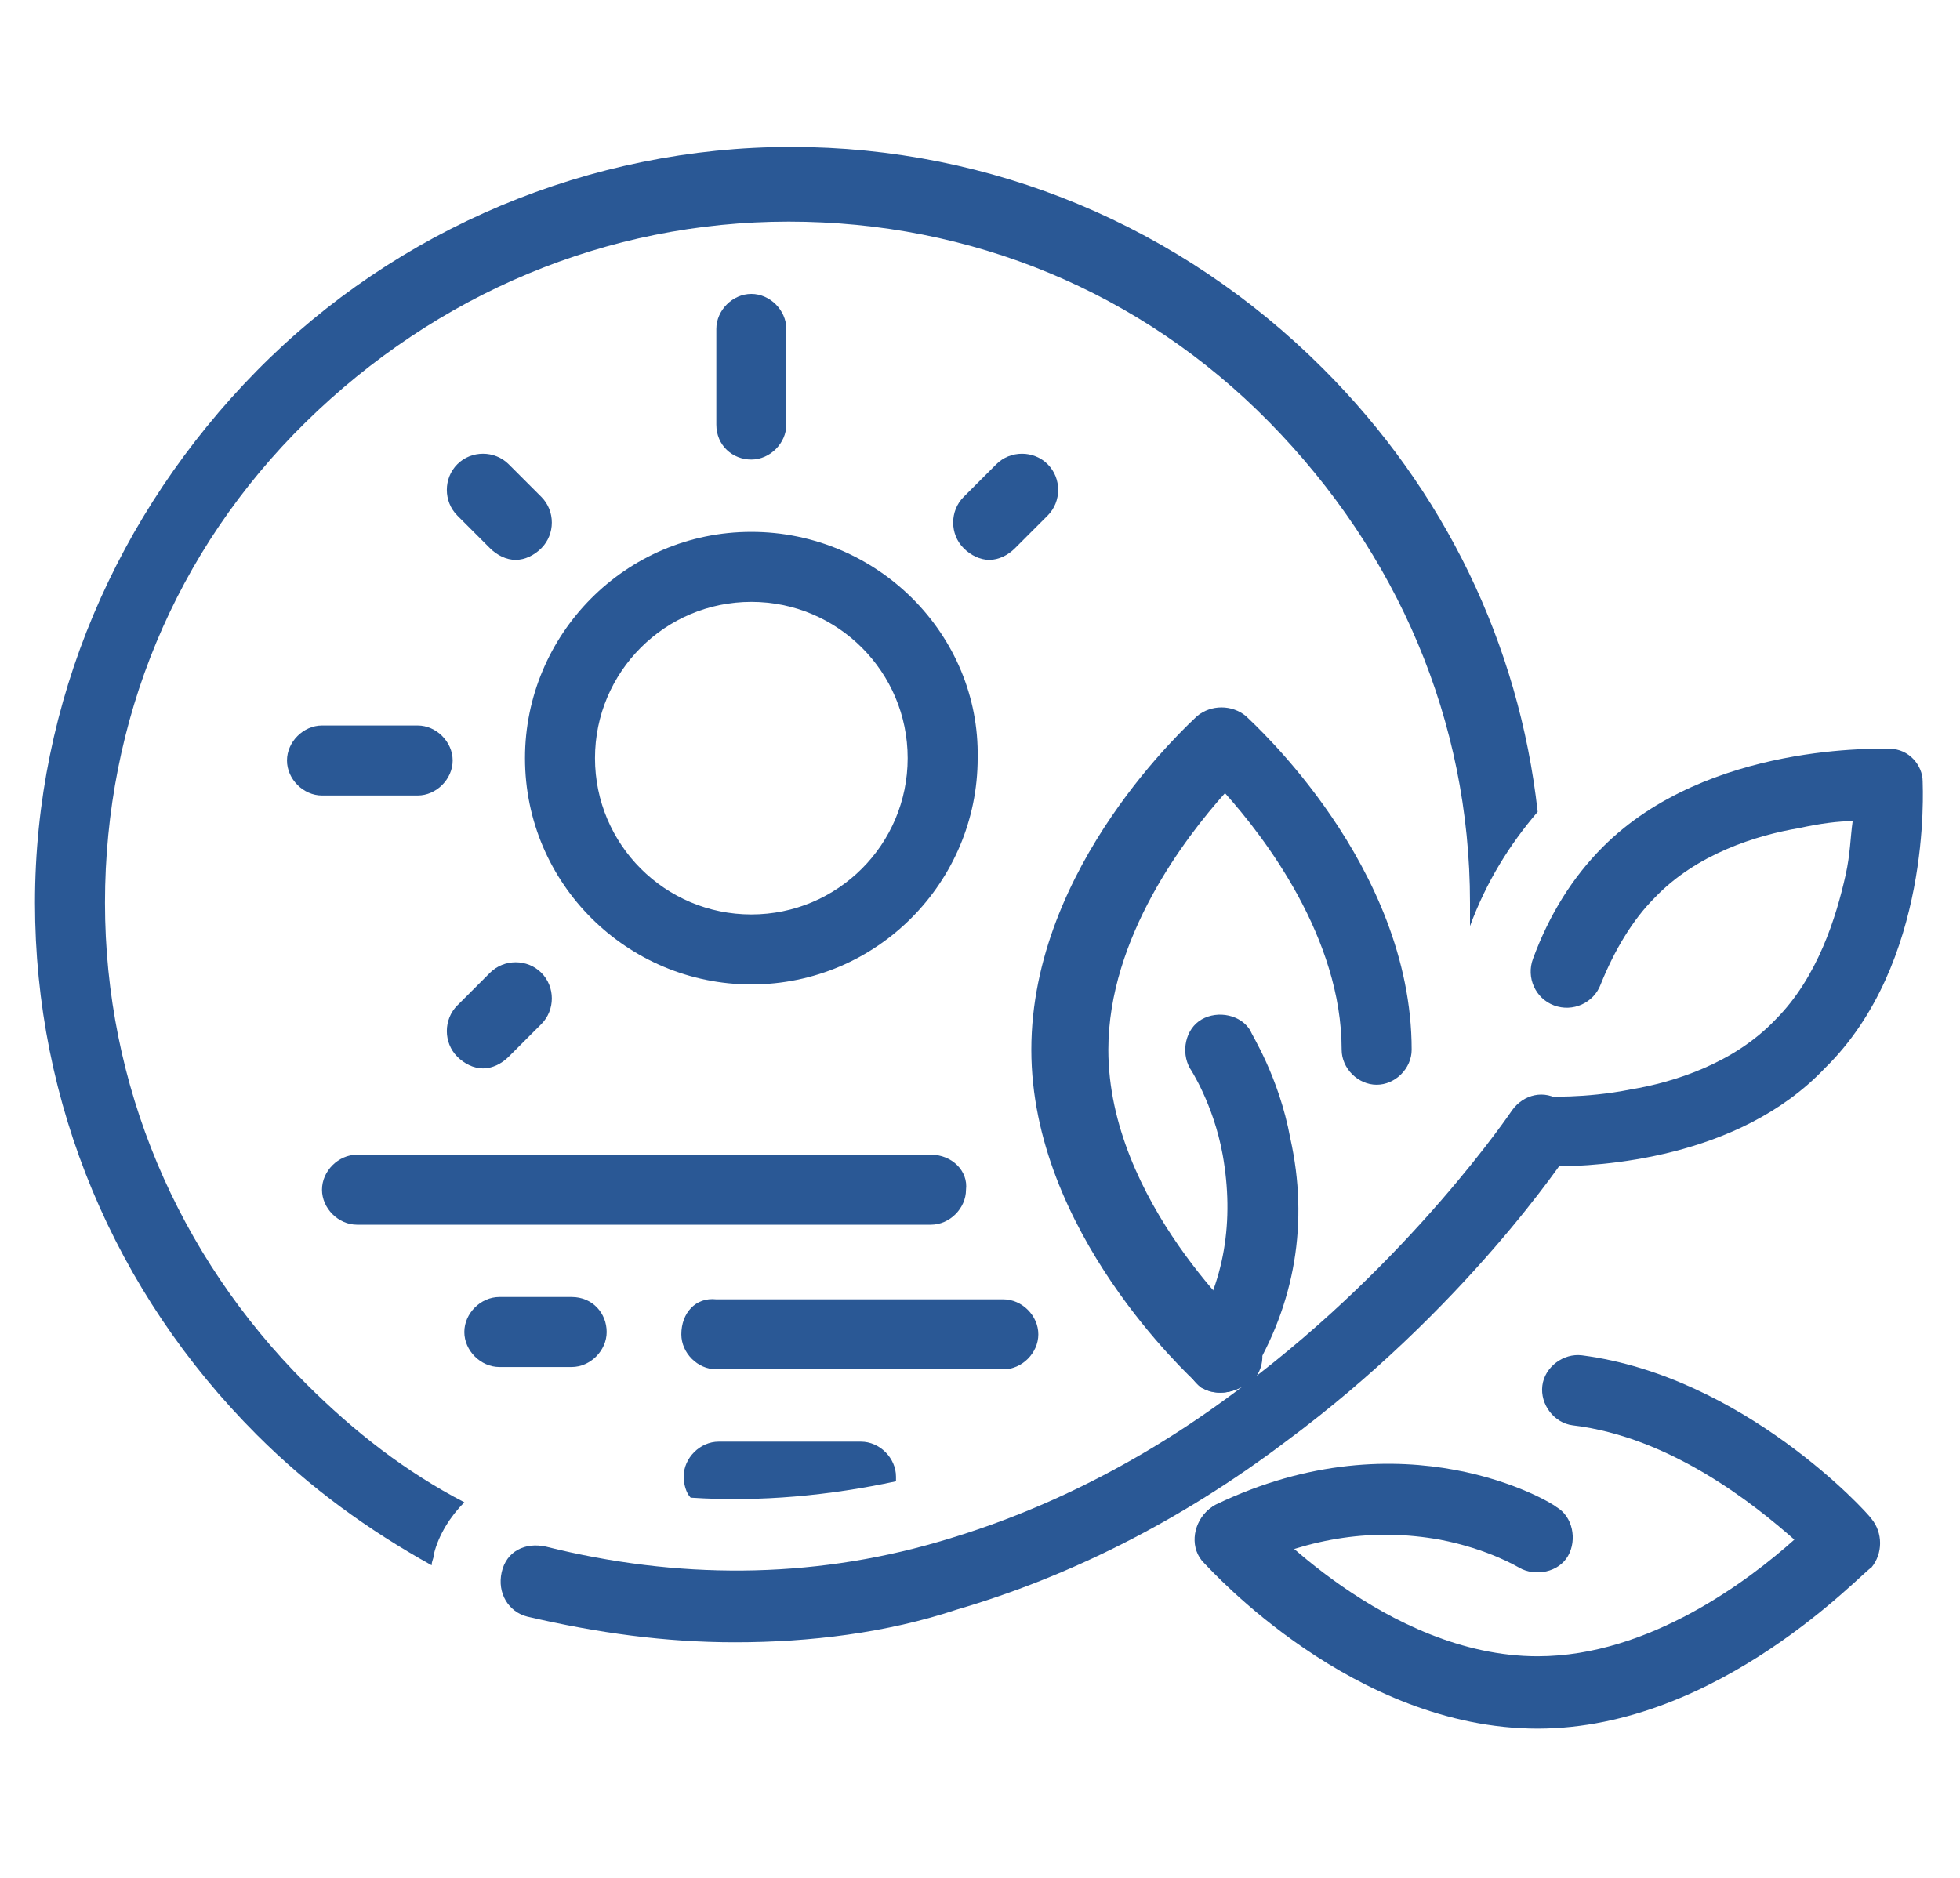 <?xml version="1.0" encoding="utf-8"?>
<!-- Generator: Adobe Illustrator 26.5.0, SVG Export Plug-In . SVG Version: 6.00 Build 0)  -->
<svg version="1.1" id="Livello_1" xmlns="http://www.w3.org/2000/svg" xmlns:xlink="http://www.w3.org/1999/xlink" x="0px" y="0px"
	 viewBox="0 0 84 80.5" style="enable-background:new 0 0 84 80.5;" xml:space="preserve">
<style type="text/css">
	.st0{fill:#2A5895;}
</style>
<g>
	<g>
		<g>
			<g>
				<path class="st0" d="M52.3,59.7c-0.4,0-0.7-0.1-1-0.4C51,59,44.2,52.8,44.2,45c0-7.9,6.8-14,7.1-14.3c0.6-0.5,1.5-0.5,2.1,0
					c0.3,0.3,7.1,6.4,7.1,14.3c0,0.8-0.7,1.5-1.5,1.5s-1.5-0.7-1.5-1.5c0-4.8-3.3-9.1-5-11c-1.7,1.9-5,6.2-5,11c0,6.5,6,11.9,6.1,12
					c0.6,0.6,0.7,1.5,0.1,2.2C53.2,59.5,52.8,59.7,52.3,59.7z"/>
			</g>
			<g>
				<path class="st0" d="M52.3,59.7c-0.3,0-0.6-0.1-0.8-0.2C50.8,59,50.6,58,51,57.3c1.5-2.3,1.9-5,1.4-7.8C52,47.3,51,45.8,51,45.8
					c-0.4-0.7-0.2-1.7,0.5-2.1c0.7-0.4,1.7-0.2,2.1,0.5c0,0.1,1.2,1.9,1.7,4.6c0.8,3.6,0.2,7.1-1.7,10.2
					C53.4,59.4,52.9,59.7,52.3,59.7z"/>
			</g>
		</g>
		<g>
			<path class="st0" d="M31.5,70.4c-3,0-5.9-0.4-8.9-1.1c-0.8-0.2-1.3-1-1.1-1.9s1-1.3,1.9-1.1c5.6,1.4,11.3,1.4,16.8-0.2
				c4.5-1.3,8.9-3.5,13.1-6.7c7.2-5.4,11.5-11.8,11.5-11.8c0.5-0.7,1.4-0.9,2.1-0.4c0.7,0.5,0.9,1.4,0.4,2.1
				c-0.2,0.3-4.5,6.8-12.2,12.5c-4.5,3.4-9.3,5.8-14.1,7.2C38,70,34.7,70.4,31.5,70.4z"/>
		</g>
		<g>
			<path class="st0" d="M66.6,50c-0.3,0-0.6,0-0.6,0c-0.8,0-1.5-0.8-1.4-1.6c0-0.8,0.8-1.5,1.6-1.4c0,0,1.7,0.1,3.7-0.3
				c1.8-0.3,4.4-1.1,6.2-3c1.8-1.8,2.6-4.4,3-6.2c0.2-0.9,0.2-1.6,0.3-2.3c-0.6,0-1.4,0.1-2.3,0.3c-1.8,0.3-4.4,1.1-6.2,3
				c-0.9,0.9-1.7,2.2-2.3,3.7c-0.3,0.8-1.2,1.2-2,0.9c-0.8-0.3-1.2-1.2-0.9-2c0.7-1.9,1.7-3.5,3-4.8c4.5-4.5,12-4.2,12.3-4.2
				c0.8,0,1.4,0.7,1.4,1.4c0,0.3,0.4,7.8-4.2,12.3C74.5,49.7,68.5,50,66.6,50z"/>
		</g>
		<g>
			<g>
				<path class="st0" d="M65.9,74.1c-7.9,0-14-6.8-14.3-7.1c-0.6-0.6-0.5-1.6,0.1-2.2c0.6-0.6,1.6-0.5,2.2,0.1
					c0.1,0.1,5.5,6.1,12,6.1c4.8,0,9.1-3.3,11-5c-1.7-1.5-5.3-4.4-9.5-4.9c-0.8-0.1-1.4-0.9-1.3-1.7c0.1-0.8,0.9-1.4,1.7-1.3
					c6.9,0.9,12.2,6.7,12.4,7c0.5,0.6,0.5,1.5,0,2.1C79.9,67.3,73.7,74.1,65.9,74.1z"/>
			</g>
			<g>
				<path class="st0" d="M52.8,67.5c-0.6,0-1.1-0.3-1.4-0.9c-0.4-0.8,0-1.7,0.7-2.1c8.1-3.9,14.4-0.1,14.6,0.1
					c0.7,0.4,0.9,1.4,0.5,2.1c-0.4,0.7-1.4,0.9-2.1,0.5c0,0-1.3-0.8-3.4-1.2c-2.8-0.5-5.5-0.1-8.3,1.2C53.2,67.4,53,67.5,52.8,67.5z
					"/>
			</g>
		</g>
	</g>
	<path class="st0" d="M32.2,22.8c-5.4,0-9.7,4.4-9.7,9.7c0,5.4,4.4,9.7,9.7,9.7c5.4,0,9.7-4.4,9.7-9.7C42,27.2,37.6,22.8,32.2,22.8z
		 M32.2,39.2c-3.7,0-6.7-3-6.7-6.7s3-6.7,6.7-6.7c3.7,0,6.7,3,6.7,6.7S35.9,39.2,32.2,39.2z"/>
	<path class="st0" d="M32.2,19.7c0.8,0,1.5-0.7,1.5-1.5v-4.1c0-0.8-0.7-1.5-1.5-1.5c-0.8,0-1.5,0.7-1.5,1.5v4.1
		C30.7,19.1,31.4,19.7,32.2,19.7z"/>
	<path class="st0" d="M42.7,19.9l-1.4,1.4c-0.6,0.6-0.6,1.6,0,2.2c0.3,0.3,0.7,0.5,1.1,0.5s0.8-0.2,1.1-0.5l1.4-1.4
		c0.6-0.6,0.6-1.6,0-2.2C44.3,19.3,43.3,19.3,42.7,19.9z"/>
	<path class="st0" d="M17.9,34.1c0.8,0,1.5-0.7,1.5-1.5c0-0.8-0.7-1.5-1.5-1.5h-4.1c-0.8,0-1.5,0.7-1.5,1.5c0,0.8,0.7,1.5,1.5,1.5
		H17.9z"/>
	<path class="st0" d="M21,23.5c0.3,0.3,0.7,0.5,1.1,0.5s0.8-0.2,1.1-0.5c0.6-0.6,0.6-1.6,0-2.2l-1.4-1.4c-0.6-0.6-1.6-0.6-2.2,0
		c-0.6,0.6-0.6,1.6,0,2.2L21,23.5z"/>
	<path class="st0" d="M19.6,43.1c-0.6,0.6-0.6,1.6,0,2.2c0.3,0.3,0.7,0.5,1.1,0.5c0.4,0,0.8-0.2,1.1-0.5l1.4-1.4
		c0.6-0.6,0.6-1.6,0-2.2c-0.6-0.6-1.6-0.6-2.2,0L19.6,43.1z"/>
	<path class="st0" d="M39.9,49.5H15.3c-0.8,0-1.5,0.7-1.5,1.5c0,0.8,0.7,1.5,1.5,1.5h24.6c0.8,0,1.5-0.7,1.5-1.5
		C41.5,50.2,40.8,49.5,39.9,49.5z"/>
	<path class="st0" d="M24.5,55.6h-3.1c-0.8,0-1.5,0.7-1.5,1.5s0.7,1.5,1.5,1.5h3.1c0.8,0,1.5-0.7,1.5-1.5S25.4,55.6,24.5,55.6z"/>
	<path class="st0" d="M29.2,57.2c0,0.8,0.7,1.5,1.5,1.5H43c0.8,0,1.5-0.7,1.5-1.5s-0.7-1.5-1.5-1.5H30.7
		C29.8,55.6,29.2,56.3,29.2,57.2z"/>
	<path class="st0" d="M38.4,63.5c0-0.1,0-0.1,0-0.2c0-0.8-0.7-1.5-1.5-1.5h-6.1c-0.8,0-1.5,0.7-1.5,1.5c0,0.3,0.1,0.7,0.3,0.9
		C32.6,64.4,35.6,64.1,38.4,63.5z"/>
	<path class="st0" d="M19.9,64.4c-2.5-1.3-4.7-3-6.8-5.1c-5.5-5.5-8.6-12.8-8.6-20.6c0-7.8,3-15.1,8.6-20.6S26,9.5,33.8,9.5
		s15.1,3,20.6,8.6S63,30.9,63,38.7c0,0.4,0,0.7,0,1c0.7-1.9,1.7-3.5,2.9-4.9c-0.8-7.2-4-13.8-9.2-19c-6.1-6.1-14.2-9.5-22.8-9.5
		S17,9.8,11,15.9S1.5,30.1,1.5,38.7c0,8.6,3.4,16.7,9.5,22.8c2.3,2.3,4.8,4.1,7.5,5.6c0-0.2,0.1-0.3,0.1-0.5
		C18.8,65.8,19.3,65,19.9,64.4z"/>
</g>
</svg>
